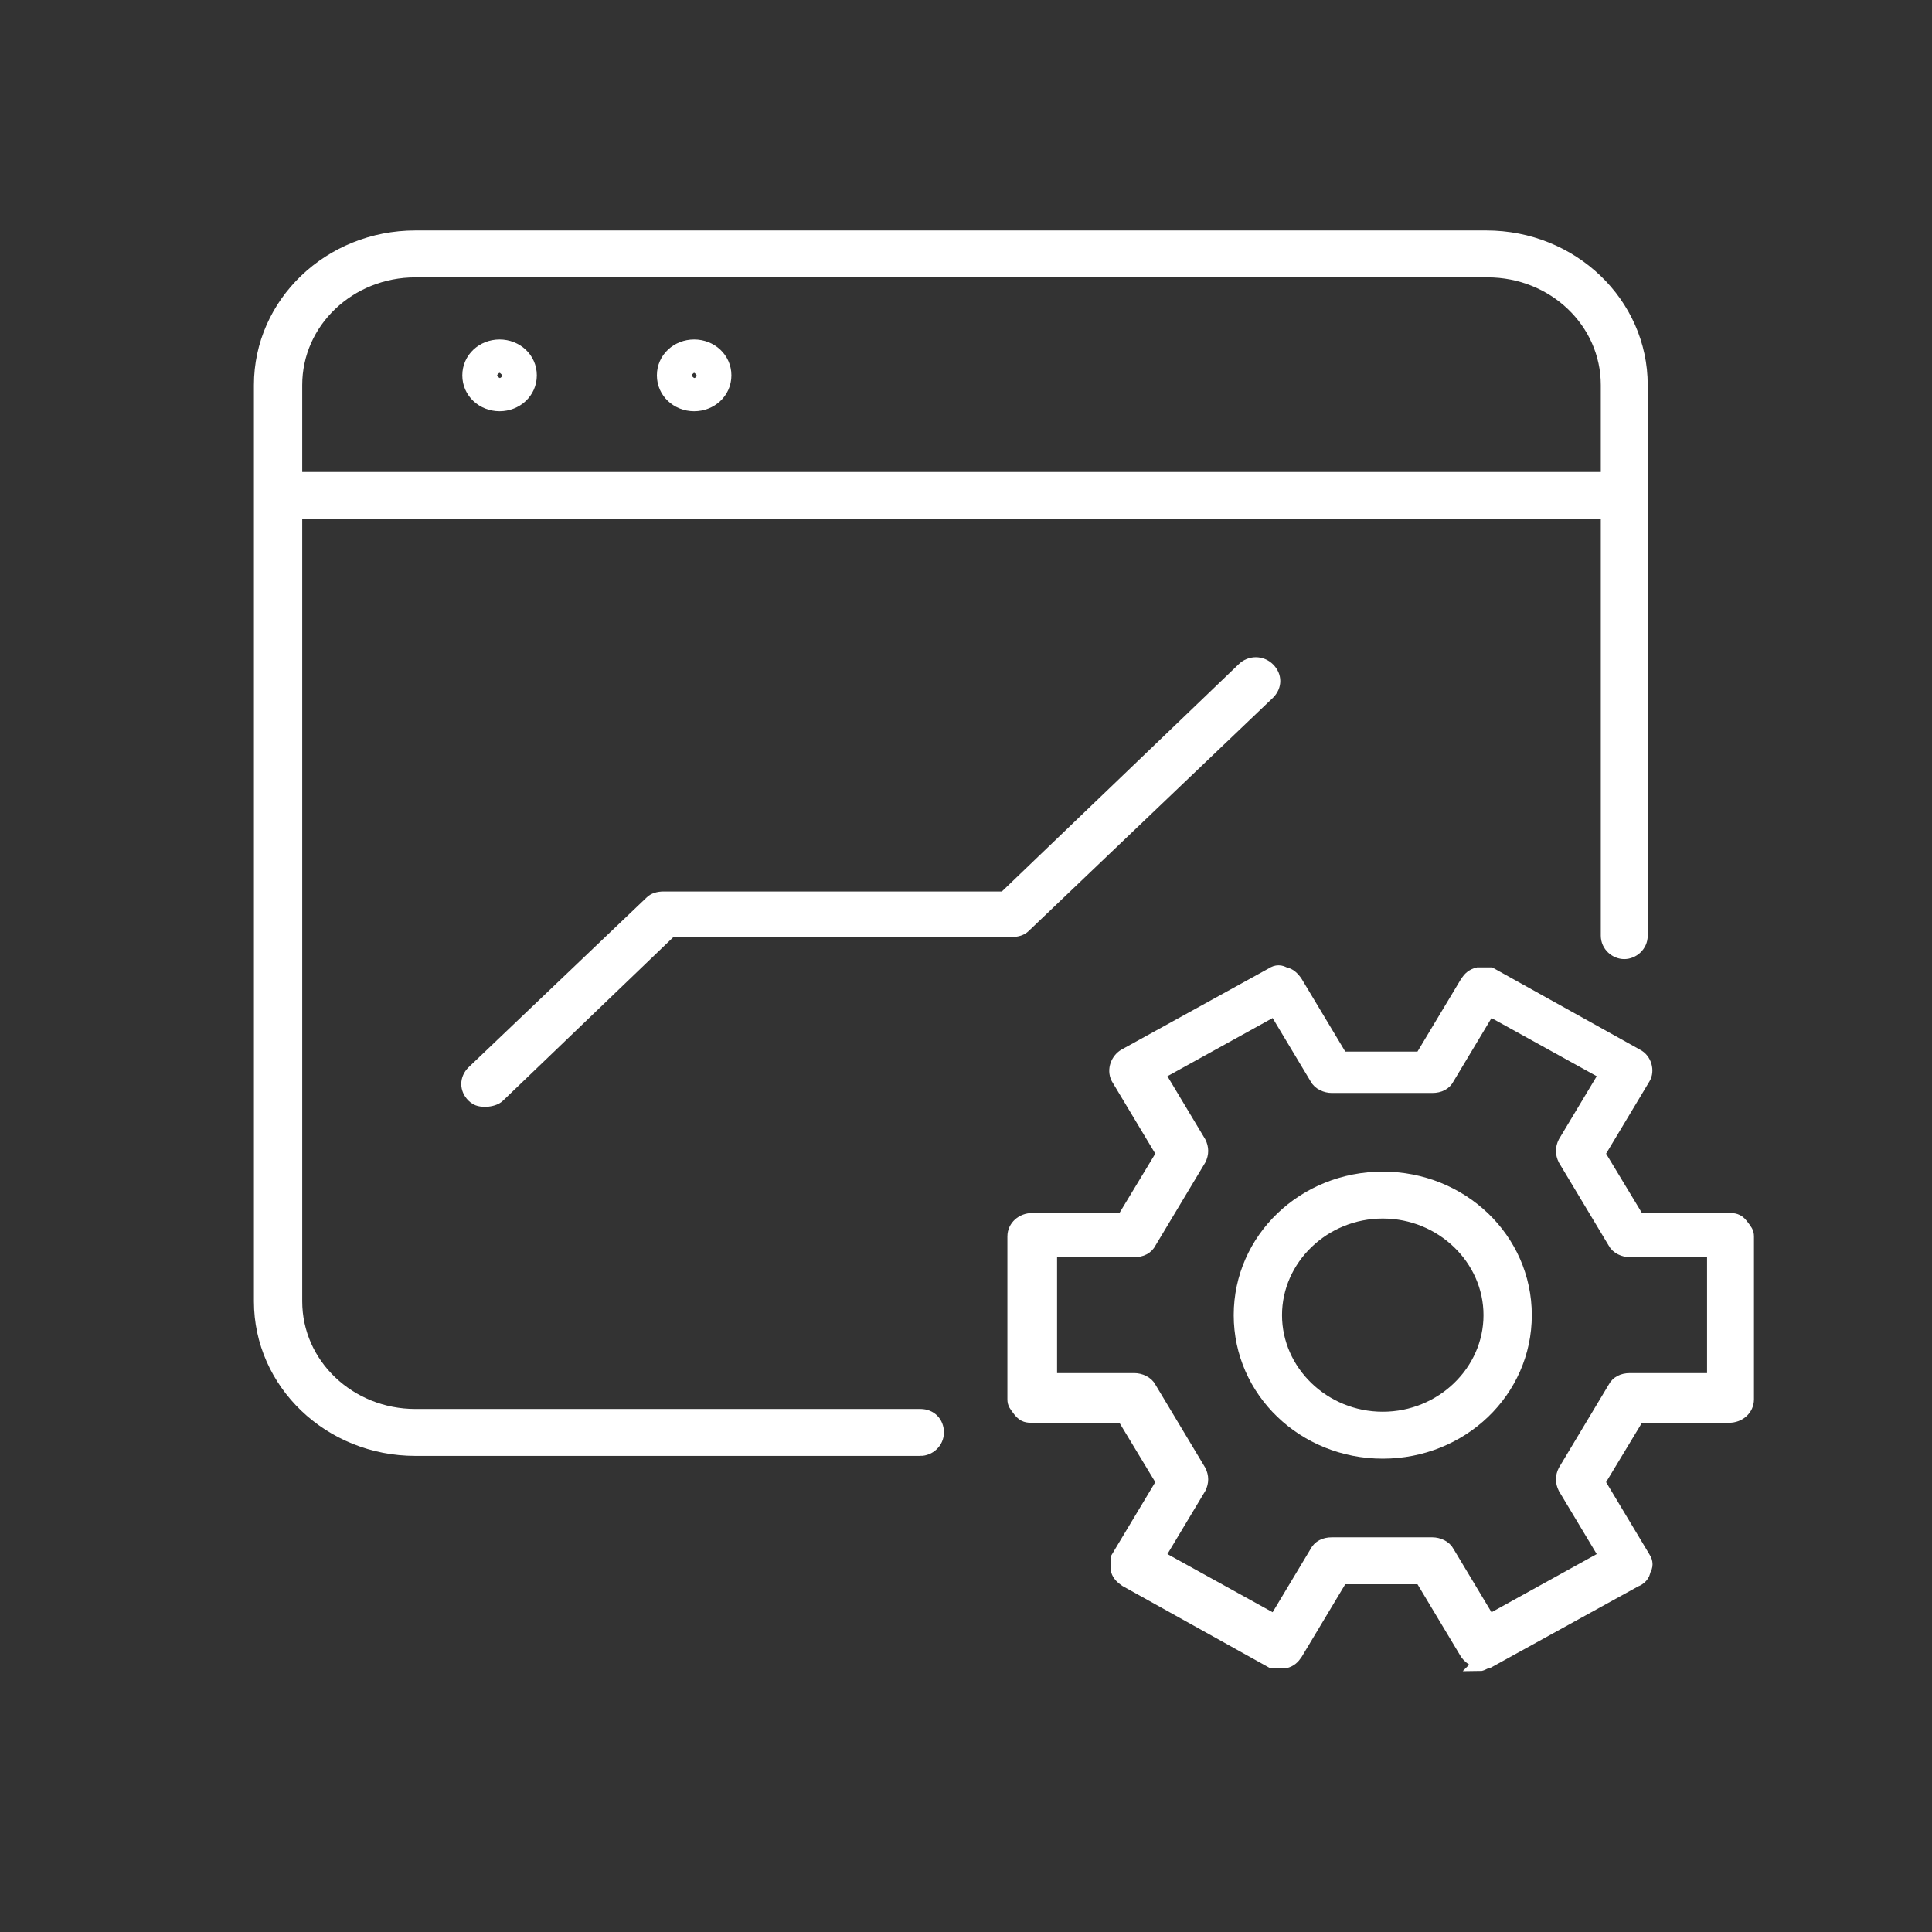 <?xml version="1.0" encoding="UTF-8"?>
<svg id="Layer_1" xmlns="http://www.w3.org/2000/svg" version="1.1" viewBox="0 0 140 140">
  <rect x="0" y="0" width="140" height="140" fill="#333333" stroke="none"/>
  <!-- Generator: Adobe Illustrator 29.8.2, SVG Export Plug-In . SVG Version: 2.1.1 Build 3)  -->
  <defs>
    <style>
      .st0 {
        fill: #fff;
        stroke: #fff;
        stroke-miterlimit: 10;
      }
    </style>
  </defs>
  <path class="st0" d="M66.7,105H30.1c-6.2,0-11.2-4.8-11.2-10.7V27.9c0-5.9,5-10.7,11.2-10.7h77.6c6.2,0,11.2,4.8,11.2,10.7v39.9c0,.7-.6,1.2-1.2,1.2s-1.2-.5-1.2-1.2V27.9c0-4.6-3.9-8.3-8.7-8.3H30.1c-4.8,0-8.7,3.7-8.7,8.3v66.4c0,4.6,3.9,8.3,8.7,8.3h36.6c.7,0,1.2.5,1.2,1.2s-.6,1.2-1.2,1.2Z"/>
  <path class="st0" d="M117.6,37.1H20.2c-.7,0-1.2-.5-1.2-1.2s.6-1.2,1.2-1.2h97.4c.7,0,1.2.5,1.2,1.2s-.6,1.2-1.2,1.2Z"/>
  <path class="st0" d="M36.2,29.3c-1.2,0-2.2-.9-2.2-2.1s1-2.1,2.2-2.1,2.2.9,2.2,2.1-1,2.1-2.2,2.1ZM36.2,26.9c-.2,0-.3.1-.3.3s0,.3.3.3.3-.1.3-.3,0-.3-.3-.3Z"/>
  <path class="st0" d="M50.3,29.3c-1.2,0-2.2-.9-2.2-2.1s1-2.1,2.2-2.1,2.2.9,2.2,2.1-1,2.1-2.2,2.1ZM50.3,26.9c-.2,0-.3.1-.3.3s0,.3.3.3.3-.1.3-.3,0-.3-.3-.3Z"/>
  <path class="st0" d="M35.2,79.7c-.3,0-.6,0-.9-.3-.5-.5-.5-1.2,0-1.7l12.9-12.3c.2-.2.5-.3.9-.3h24.7l17.3-16.6c.5-.5,1.3-.5,1.8,0s.5,1.2,0,1.7l-17.7,16.9c-.2.2-.5.3-.9.3h-24.7l-12.5,12c-.2.2-.6.3-.9.3Z"/>
  <path class="st0" d="M107.4,120.4c-.4,0-.8-.2-1.1-.6l-3.3-5.5h-5.8l-3.3,5.5c-.2.3-.4.5-.8.6-.3,0-.7,0-.9,0l-10.6-5.9c-.3-.2-.5-.4-.6-.7,0-.3,0-.6,0-.9l3.3-5.5-2.9-4.8h-6.6c-.3,0-.6,0-.9-.4s-.4-.5-.4-.8v-11.8c0-.7.6-1.2,1.3-1.2h6.6l2.9-4.8-3.3-5.5c-.3-.6,0-1.3.5-1.6l10.7-5.9c.3-.2.6-.2.9,0,.3,0,.6.3.8.6l3.3,5.5h5.8l3.3-5.5c.2-.3.4-.5.8-.6.3,0,.7,0,.9,0l10.6,5.9c.6.3.8,1.1.5,1.6l-3.3,5.5,2.9,4.8h6.6c.3,0,.6,0,.9.4s.4.5.4.8v11.8c0,.7-.6,1.2-1.3,1.2h-6.6l-2.9,4.8,3.3,5.5c.2.3.2.6,0,.9,0,.3-.3.6-.6.7l-10.7,5.9c-.2,0-.4.2-.6.2h0ZM96.5,111.9h7.3c.4,0,.9.2,1.1.6l3,5,8.5-4.7-3-5c-.2-.4-.2-.8,0-1.2l3.6-6c.2-.4.6-.6,1.1-.6h6.1v-9.4h-6.1c-.4,0-.9-.2-1.1-.6l-3.6-6c-.2-.4-.2-.8,0-1.2l3-5-8.5-4.7-3,5c-.2.4-.6.6-1.1.6h-7.3c-.4,0-.9-.2-1.1-.6l-3-5-8.5,4.7,3,5c.2.4.2.8,0,1.2l-3.6,6c-.2.4-.6.6-1.1.6h-6.1v9.4h6.1c.4,0,.9.2,1.1.6l3.6,6c.2.4.2.8,0,1.2l-3,5,8.5,4.7,3-5c.2-.4.6-.6,1.1-.6Z"/>
  <path class="st0" d="M100.2,105.2c-5.7,0-10.3-4.4-10.3-9.9s4.6-9.9,10.3-9.9,10.3,4.4,10.3,9.9-4.6,9.9-10.3,9.9ZM100.2,87.8c-4.3,0-7.8,3.4-7.8,7.5s3.5,7.5,7.8,7.5,7.8-3.4,7.8-7.5-3.5-7.5-7.8-7.5Z"/>
</svg>